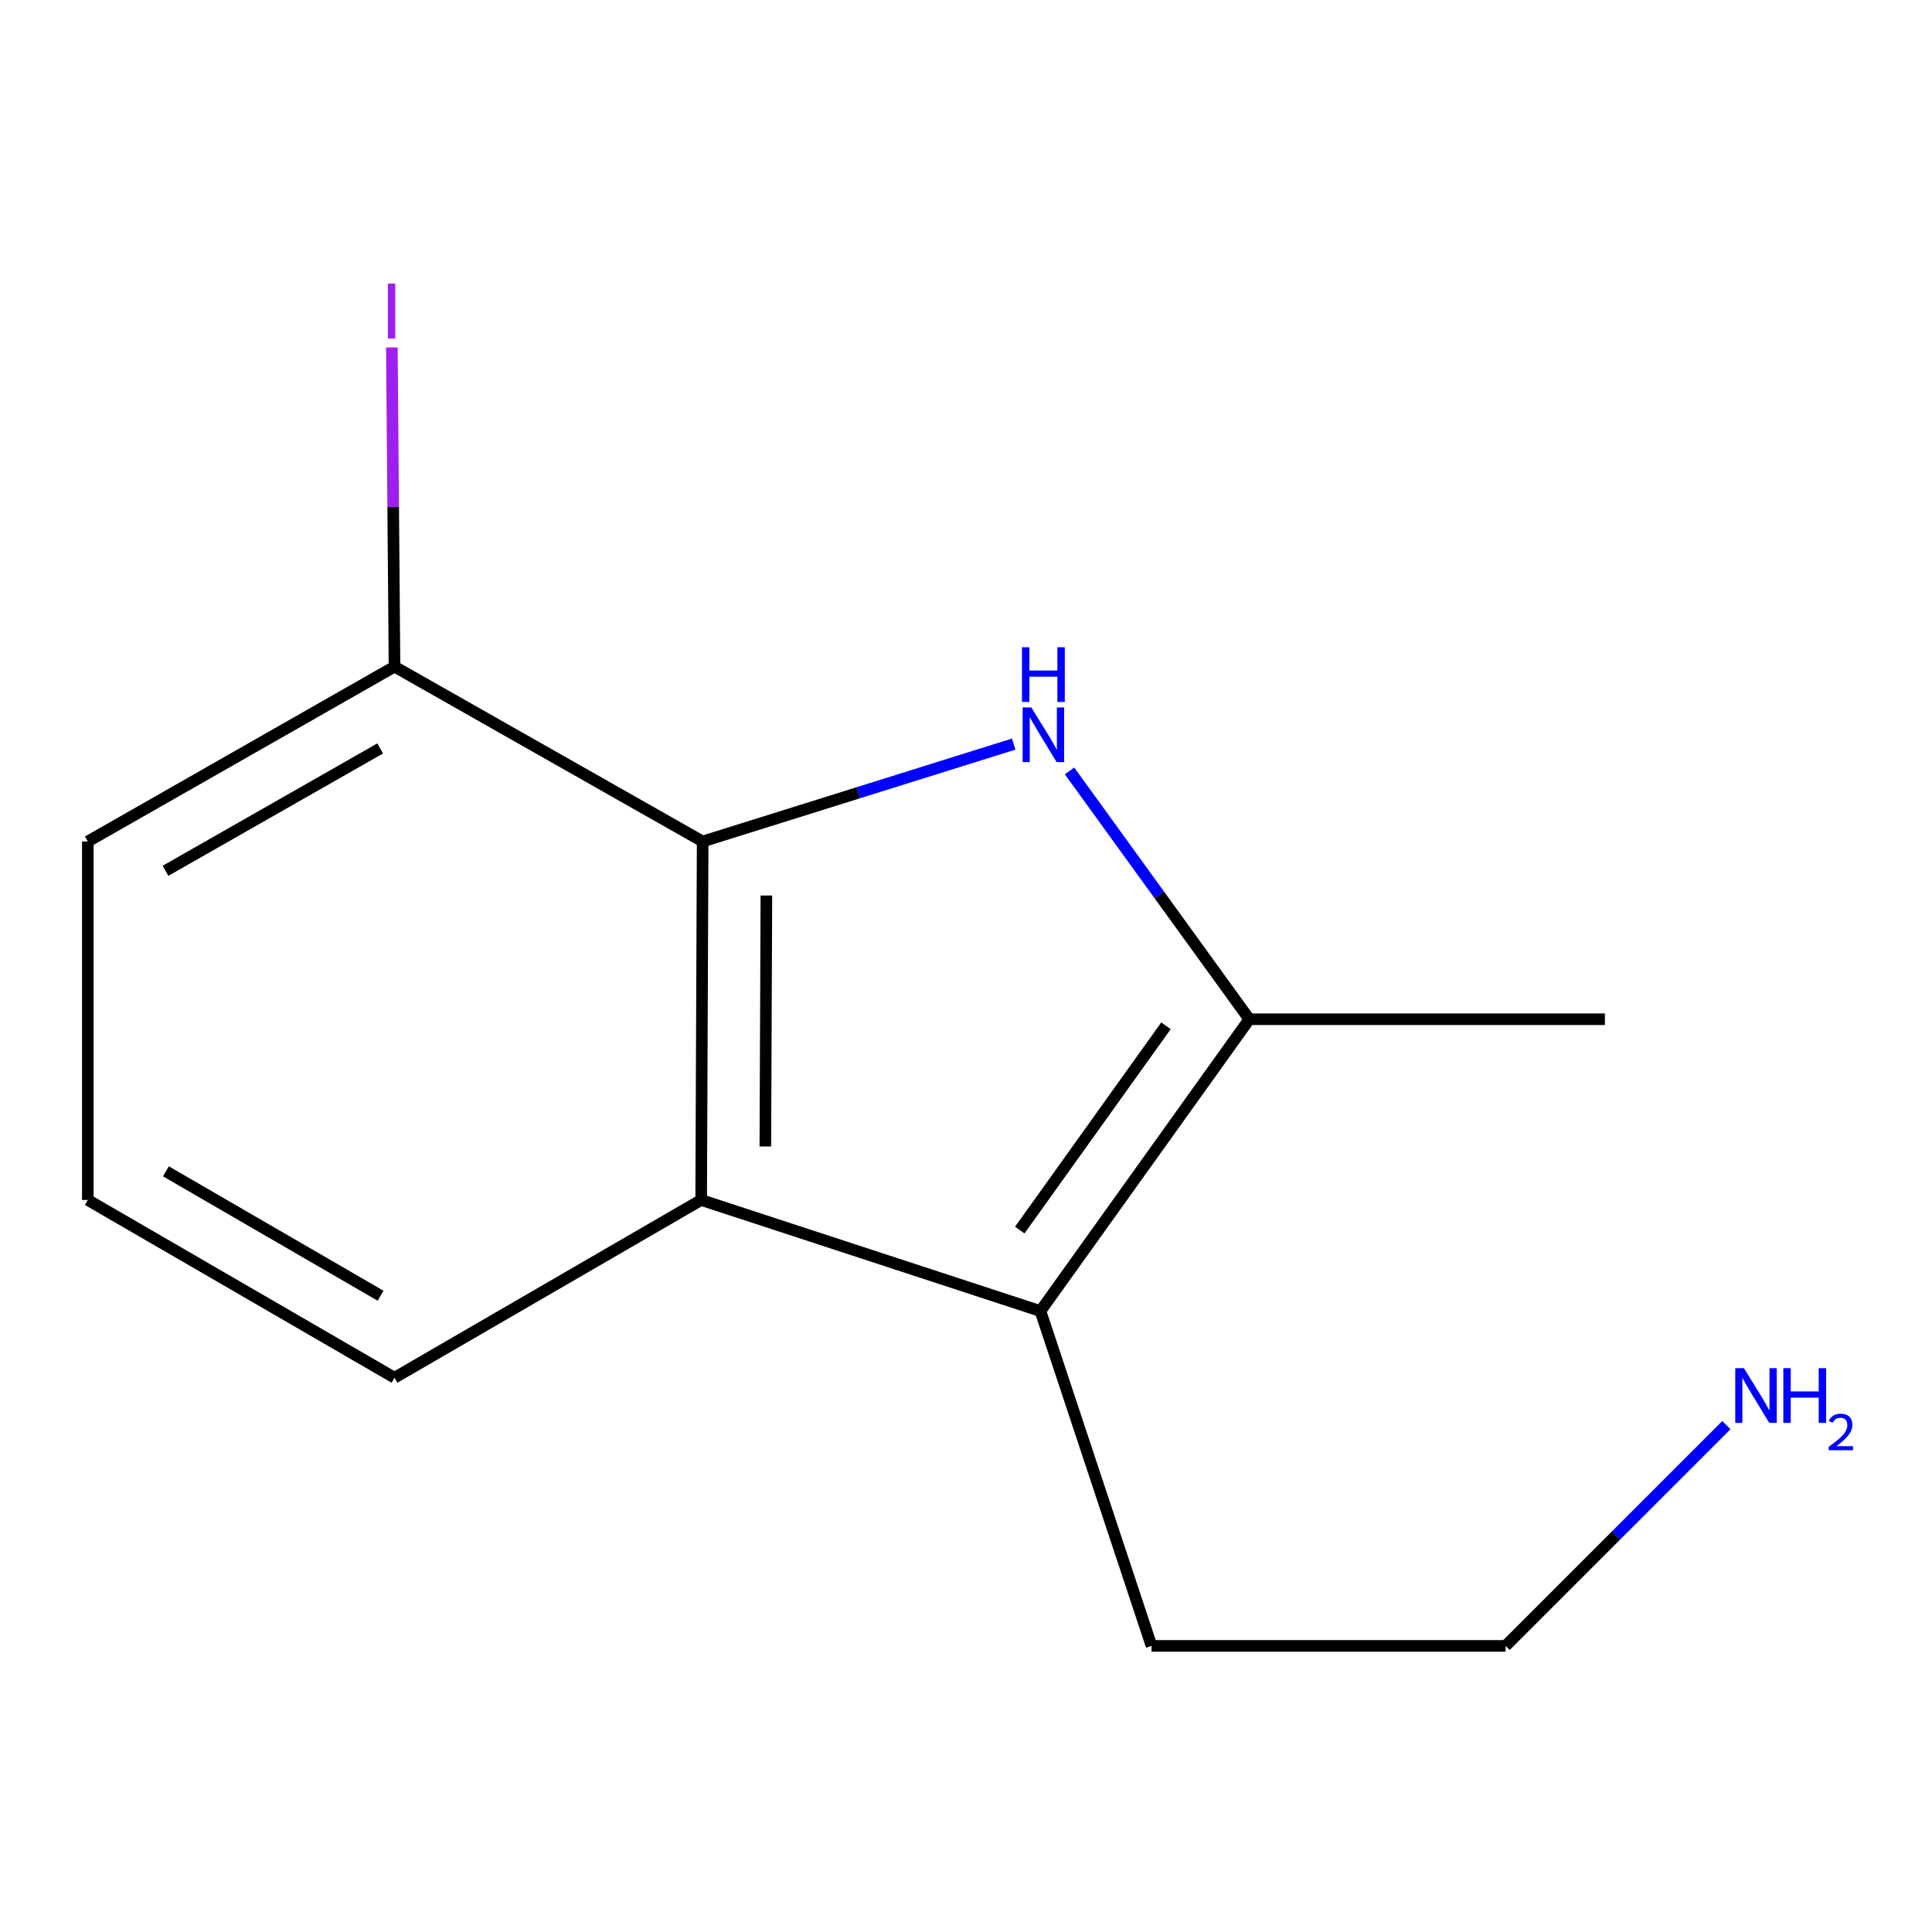 <?xml version='1.0' encoding='iso-8859-1'?>
<svg version='1.1' baseProfile='full'
              xmlns='http://www.w3.org/2000/svg'
                      xmlns:rdkit='http://www.rdkit.org/xml'
                      xmlns:xlink='http://www.w3.org/1999/xlink'
                  xml:space='preserve'
width='1000px' height='1000px' viewBox='0 0 1000 1000'>
<!-- END OF HEADER -->
<rect style='opacity:1.0;fill:#FFFFFF;stroke:none' width='1000' height='1000' x='0' y='0'> </rect>
<path class='bond-0' d='M 524.694,385.136 L 444.194,410.343' style='fill:none;fill-rule:evenodd;stroke:#0000FF;stroke-width:6px;stroke-linecap:butt;stroke-linejoin:miter;stroke-opacity:1' />
<path class='bond-0' d='M 444.194,410.343 L 363.694,435.551' style='fill:none;fill-rule:evenodd;stroke:#000000;stroke-width:6px;stroke-linecap:butt;stroke-linejoin:miter;stroke-opacity:1' />
<path class='bond-1' d='M 553.595,399.03 L 600.119,463.293' style='fill:none;fill-rule:evenodd;stroke:#0000FF;stroke-width:6px;stroke-linecap:butt;stroke-linejoin:miter;stroke-opacity:1' />
<path class='bond-1' d='M 600.119,463.293 L 646.643,527.556' style='fill:none;fill-rule:evenodd;stroke:#000000;stroke-width:6px;stroke-linecap:butt;stroke-linejoin:miter;stroke-opacity:1' />
<path class='bond-3' d='M 363.694,435.551 L 362.922,621.106' style='fill:none;fill-rule:evenodd;stroke:#000000;stroke-width:6px;stroke-linecap:butt;stroke-linejoin:miter;stroke-opacity:1' />
<path class='bond-3' d='M 396.68,463.522 L 396.139,593.411' style='fill:none;fill-rule:evenodd;stroke:#000000;stroke-width:6px;stroke-linecap:butt;stroke-linejoin:miter;stroke-opacity:1' />
<path class='bond-4' d='M 363.694,435.551 L 204.197,345.054' style='fill:none;fill-rule:evenodd;stroke:#000000;stroke-width:6px;stroke-linecap:butt;stroke-linejoin:miter;stroke-opacity:1' />
<path class='bond-2' d='M 646.643,527.556 L 538.528,678.612' style='fill:none;fill-rule:evenodd;stroke:#000000;stroke-width:6px;stroke-linecap:butt;stroke-linejoin:miter;stroke-opacity:1' />
<path class='bond-2' d='M 603.508,530.949 L 527.827,636.688' style='fill:none;fill-rule:evenodd;stroke:#000000;stroke-width:6px;stroke-linecap:butt;stroke-linejoin:miter;stroke-opacity:1' />
<path class='bond-8' d='M 646.643,527.556 L 830.69,527.556' style='fill:none;fill-rule:evenodd;stroke:#000000;stroke-width:6px;stroke-linecap:butt;stroke-linejoin:miter;stroke-opacity:1' />
<path class='bond-6' d='M 538.528,678.612 L 596.033,851.919' style='fill:none;fill-rule:evenodd;stroke:#000000;stroke-width:6px;stroke-linecap:butt;stroke-linejoin:miter;stroke-opacity:1' />
<path class='bond-13' d='M 538.528,678.612 L 362.922,621.106' style='fill:none;fill-rule:evenodd;stroke:#000000;stroke-width:6px;stroke-linecap:butt;stroke-linejoin:miter;stroke-opacity:1' />
<path class='bond-7' d='M 362.922,621.106 L 204.197,713.112' style='fill:none;fill-rule:evenodd;stroke:#000000;stroke-width:6px;stroke-linecap:butt;stroke-linejoin:miter;stroke-opacity:1' />
<path class='bond-5' d='M 204.197,345.054 L 203.512,262.441' style='fill:none;fill-rule:evenodd;stroke:#000000;stroke-width:6px;stroke-linecap:butt;stroke-linejoin:miter;stroke-opacity:1' />
<path class='bond-5' d='M 203.512,262.441 L 202.827,179.828' style='fill:none;fill-rule:evenodd;stroke:#A01EEF;stroke-width:6px;stroke-linecap:butt;stroke-linejoin:miter;stroke-opacity:1' />
<path class='bond-11' d='M 204.197,345.054 L 45.455,435.551' style='fill:none;fill-rule:evenodd;stroke:#000000;stroke-width:6px;stroke-linecap:butt;stroke-linejoin:miter;stroke-opacity:1' />
<path class='bond-11' d='M 196.78,387.385 L 85.66,450.734' style='fill:none;fill-rule:evenodd;stroke:#000000;stroke-width:6px;stroke-linecap:butt;stroke-linejoin:miter;stroke-opacity:1' />
<path class='bond-12' d='M 596.033,851.919 L 779.308,851.919' style='fill:none;fill-rule:evenodd;stroke:#000000;stroke-width:6px;stroke-linecap:butt;stroke-linejoin:miter;stroke-opacity:1' />
<path class='bond-14' d='M 204.197,713.112 L 45.455,621.106' style='fill:none;fill-rule:evenodd;stroke:#000000;stroke-width:6px;stroke-linecap:butt;stroke-linejoin:miter;stroke-opacity:1' />
<path class='bond-14' d='M 196.985,670.671 L 85.865,606.268' style='fill:none;fill-rule:evenodd;stroke:#000000;stroke-width:6px;stroke-linecap:butt;stroke-linejoin:miter;stroke-opacity:1' />
<path class='bond-9' d='M 893.581,737.647 L 836.445,794.783' style='fill:none;fill-rule:evenodd;stroke:#0000FF;stroke-width:6px;stroke-linecap:butt;stroke-linejoin:miter;stroke-opacity:1' />
<path class='bond-9' d='M 836.445,794.783 L 779.308,851.919' style='fill:none;fill-rule:evenodd;stroke:#000000;stroke-width:6px;stroke-linecap:butt;stroke-linejoin:miter;stroke-opacity:1' />
<path class='bond-10' d='M 45.455,621.106 L 45.455,435.551' style='fill:none;fill-rule:evenodd;stroke:#000000;stroke-width:6px;stroke-linecap:butt;stroke-linejoin:miter;stroke-opacity:1' />
<path  class='atom-0' d='M 533.794 366.166
L 543.074 381.166
Q 543.994 382.646, 545.474 385.326
Q 546.954 388.006, 547.034 388.166
L 547.034 366.166
L 550.794 366.166
L 550.794 394.486
L 546.914 394.486
L 536.954 378.086
Q 535.794 376.166, 534.554 373.966
Q 533.354 371.766, 532.994 371.086
L 532.994 394.486
L 529.314 394.486
L 529.314 366.166
L 533.794 366.166
' fill='#0000FF'/>
<path  class='atom-0' d='M 528.974 335.014
L 532.814 335.014
L 532.814 347.054
L 547.294 347.054
L 547.294 335.014
L 551.134 335.014
L 551.134 363.334
L 547.294 363.334
L 547.294 350.254
L 532.814 350.254
L 532.814 363.334
L 528.974 363.334
L 528.974 335.014
' fill='#0000FF'/>
<path  class='atom-6' d='M 200.771 146.786
L 204.571 146.786
L 204.571 175.226
L 200.771 175.226
L 200.771 146.786
' fill='#A01EEF'/>
<path  class='atom-10' d='M 902.643 708.165
L 911.923 723.165
Q 912.843 724.645, 914.323 727.325
Q 915.803 730.005, 915.883 730.165
L 915.883 708.165
L 919.643 708.165
L 919.643 736.485
L 915.763 736.485
L 905.803 720.085
Q 904.643 718.165, 903.403 715.965
Q 902.203 713.765, 901.843 713.085
L 901.843 736.485
L 898.163 736.485
L 898.163 708.165
L 902.643 708.165
' fill='#0000FF'/>
<path  class='atom-10' d='M 923.043 708.165
L 926.883 708.165
L 926.883 720.205
L 941.363 720.205
L 941.363 708.165
L 945.203 708.165
L 945.203 736.485
L 941.363 736.485
L 941.363 723.405
L 926.883 723.405
L 926.883 736.485
L 923.043 736.485
L 923.043 708.165
' fill='#0000FF'/>
<path  class='atom-10' d='M 946.576 735.491
Q 947.262 733.723, 948.899 732.746
Q 950.536 731.743, 952.806 731.743
Q 955.631 731.743, 957.215 733.274
Q 958.799 734.805, 958.799 737.524
Q 958.799 740.296, 956.74 742.883
Q 954.707 745.471, 950.483 748.533
L 959.116 748.533
L 959.116 750.645
L 946.523 750.645
L 946.523 748.876
Q 950.008 746.395, 952.067 744.547
Q 954.153 742.699, 955.156 741.035
Q 956.159 739.372, 956.159 737.656
Q 956.159 735.861, 955.261 734.858
Q 954.364 733.855, 952.806 733.855
Q 951.301 733.855, 950.298 734.462
Q 949.295 735.069, 948.582 736.415
L 946.576 735.491
' fill='#0000FF'/>
</svg>
